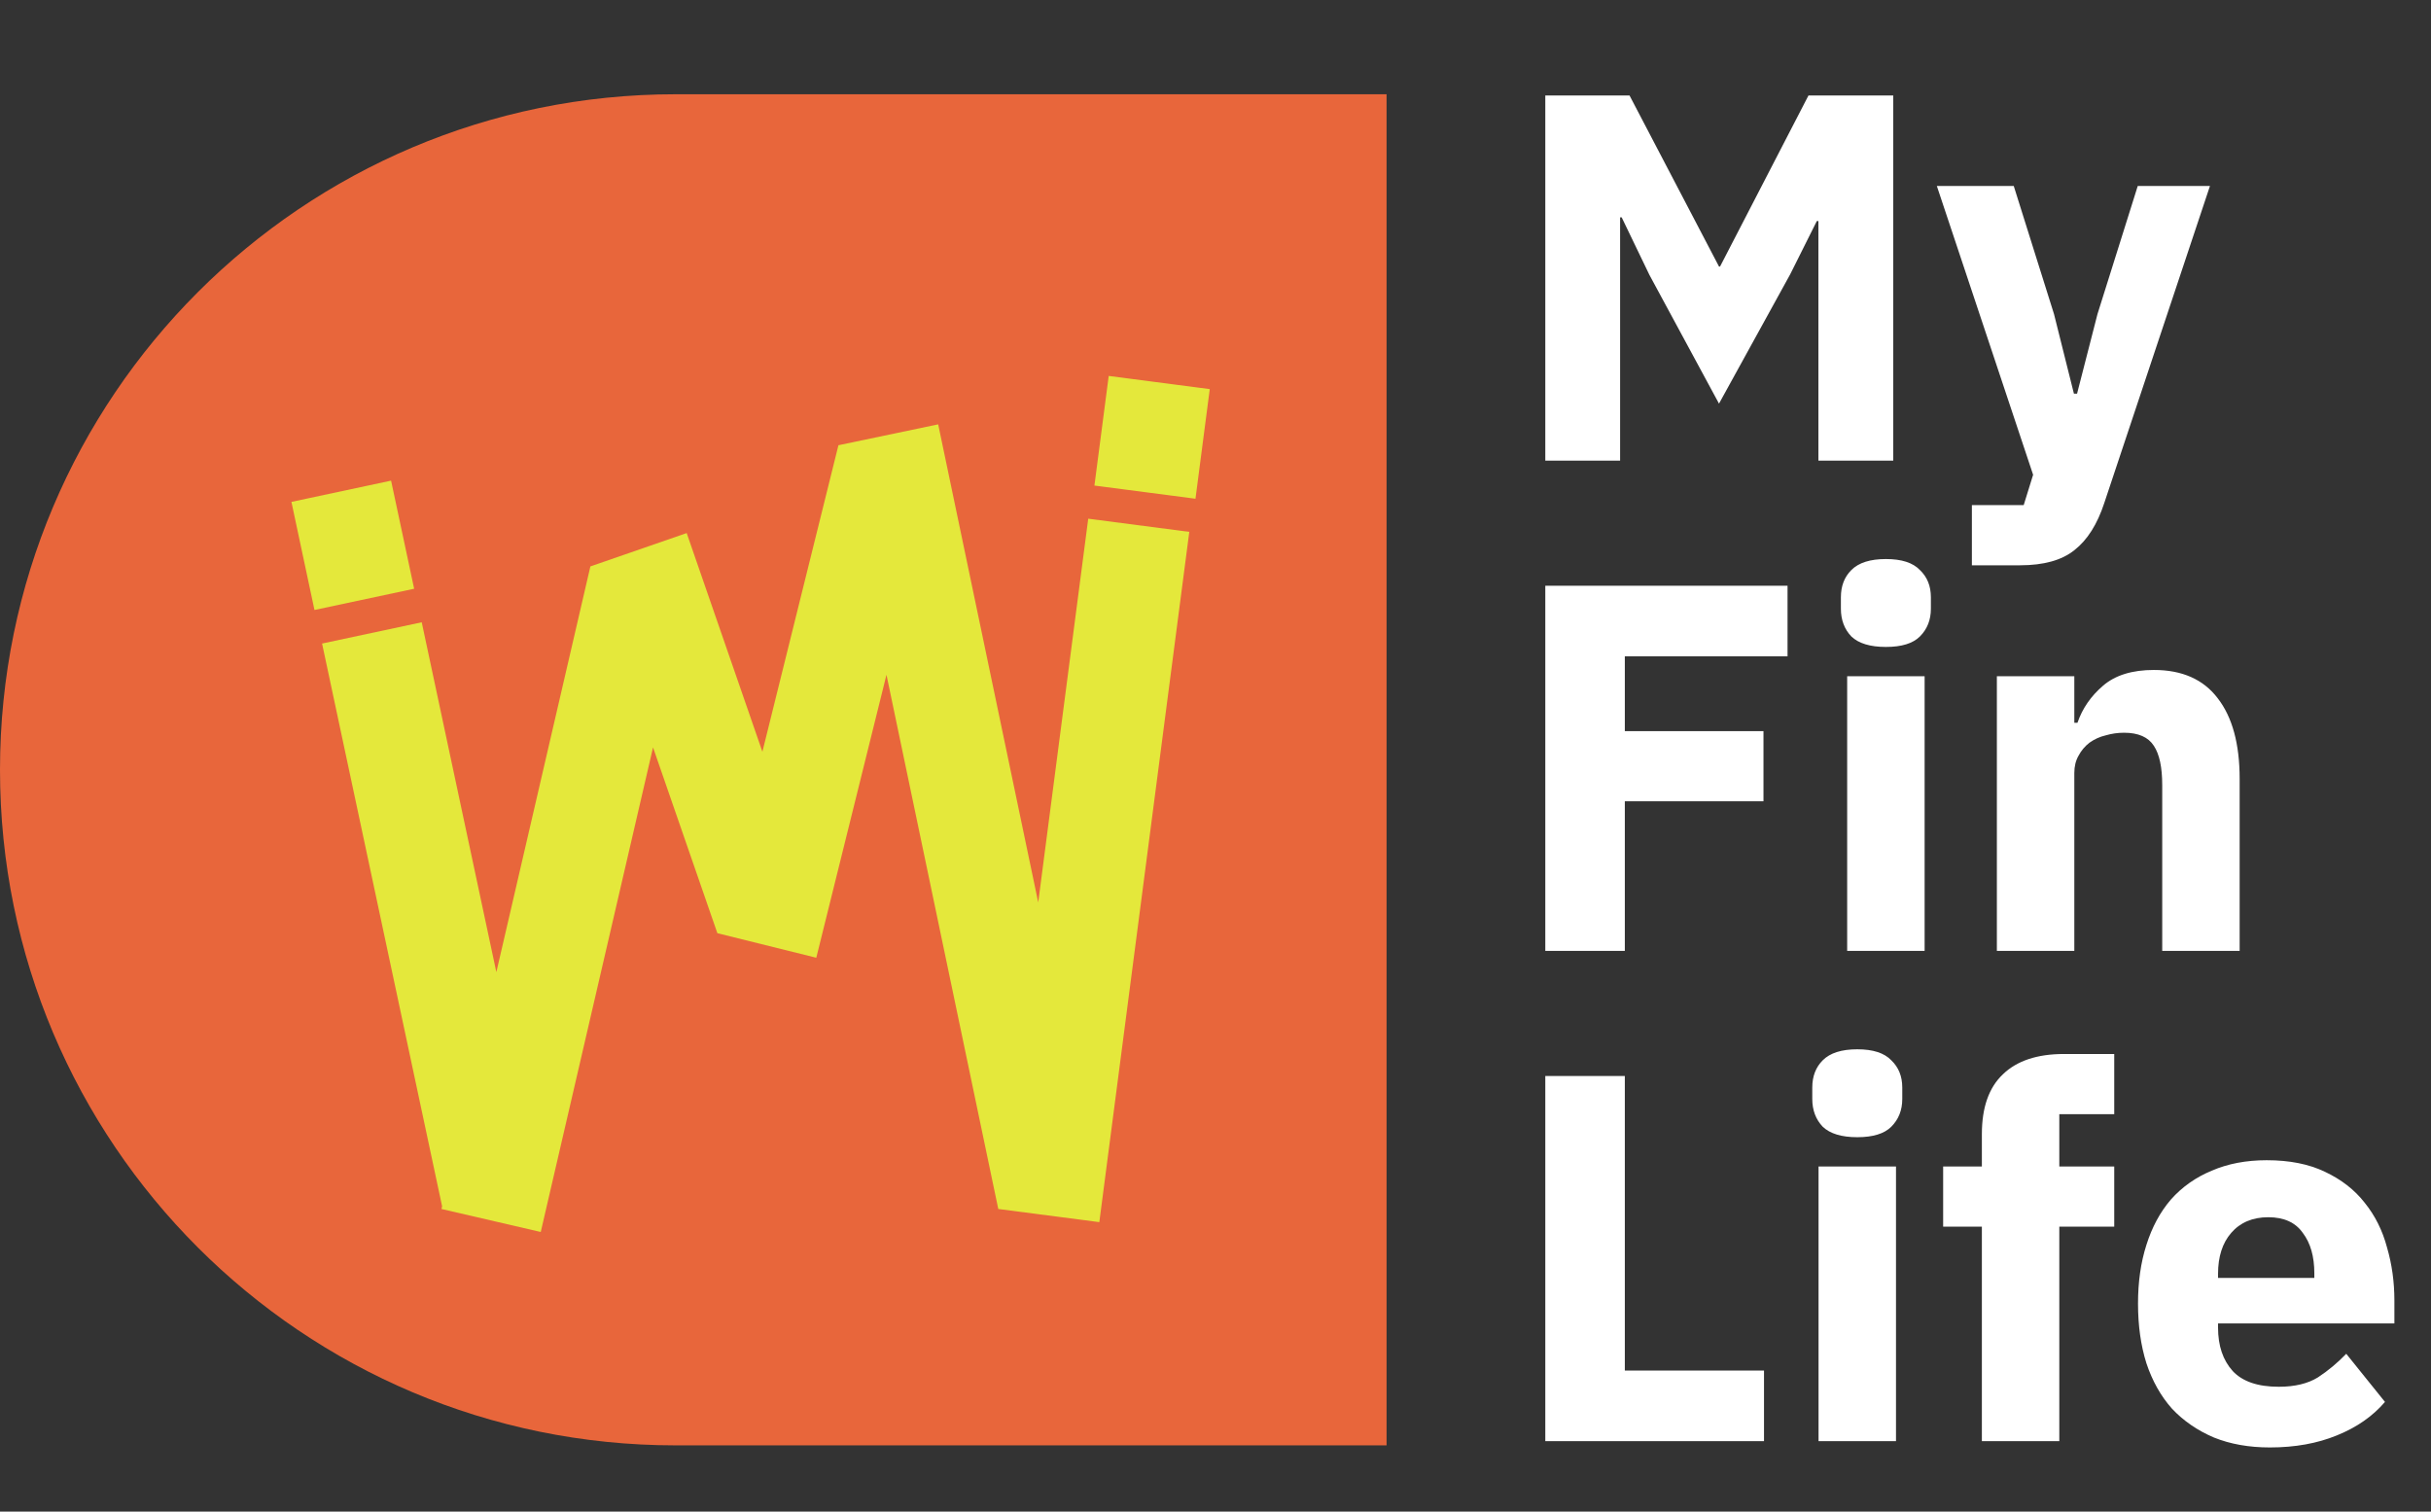 <?xml version="1.0" encoding="UTF-8"?> <svg xmlns="http://www.w3.org/2000/svg" width="119" height="74" viewBox="0 0 119 74" fill="none"><rect x="0" y="0" width="119" height="74" fill="#333333" stroke="none"/> <path fill-rule="evenodd" clip-rule="evenodd" d="M67.874 4.614H33.071L33.071 4.614C14.806 4.614 0 19.421 0 37.685C0 55.95 14.806 70.756 33.071 70.756C33.103 70.756 33.135 70.756 33.167 70.756H67.874V4.614Z" fill="#E8663B"></path> <path d="M89.013 10.82H88.936L87.63 13.432L84.147 19.759L80.741 13.458L79.383 10.641H79.306V22.55H75.644V4.673H79.767L84.147 13.048H84.198L88.527 4.673H92.676V22.55H89.013V10.82ZM104.645 9.104H108.18L103.006 24.625C102.665 25.666 102.178 26.435 101.546 26.93C100.931 27.425 100.044 27.673 98.883 27.673H96.526V24.727H99.062L99.523 23.242L94.81 9.104H98.575L100.547 15.379L101.521 19.272H101.674L102.673 15.379L104.645 9.104ZM75.644 46.55V28.673H87.502V32.131H79.537V35.793H86.324V39.225H79.537V46.55H75.644ZM92.316 31.67C91.548 31.67 90.984 31.499 90.626 31.158C90.284 30.799 90.114 30.346 90.114 29.8V29.237C90.114 28.69 90.284 28.246 90.626 27.905C90.984 27.546 91.548 27.367 92.316 27.367C93.085 27.367 93.64 27.546 93.981 27.905C94.34 28.246 94.519 28.69 94.519 29.237V29.8C94.519 30.346 94.34 30.799 93.981 31.158C93.64 31.499 93.085 31.67 92.316 31.67ZM90.421 33.104H94.212V46.55H90.421V33.104ZM97.749 46.55V33.104H101.54V35.383H101.694C101.933 34.684 102.351 34.077 102.949 33.565C103.546 33.053 104.374 32.797 105.433 32.797C106.816 32.797 107.858 33.258 108.558 34.18C109.275 35.102 109.633 36.416 109.633 38.124V46.55H105.843V38.431C105.843 37.56 105.706 36.92 105.433 36.51C105.16 36.084 104.673 35.87 103.973 35.87C103.666 35.87 103.367 35.913 103.077 35.998C102.786 36.066 102.522 36.186 102.283 36.357C102.061 36.528 101.881 36.741 101.745 36.997C101.608 37.236 101.54 37.518 101.54 37.842V46.55H97.749ZM75.644 70.55V52.673H79.537V67.093H86.35V70.55H75.644ZM90.916 55.67C90.147 55.67 89.584 55.499 89.225 55.158C88.884 54.799 88.713 54.346 88.713 53.8V53.237C88.713 52.69 88.884 52.246 89.225 51.905C89.584 51.546 90.147 51.367 90.916 51.367C91.684 51.367 92.239 51.546 92.58 51.905C92.939 52.246 93.118 52.69 93.118 53.237V53.8C93.118 54.346 92.939 54.799 92.58 55.158C92.239 55.499 91.684 55.67 90.916 55.67ZM89.02 57.104H92.811V70.55H89.02V57.104ZM97.015 60.049H95.119V57.104H97.015V55.516C97.015 54.218 97.356 53.245 98.039 52.596C98.722 51.931 99.721 51.597 101.036 51.597H103.494V54.543H100.805V57.104H103.494V60.049H100.805V70.55H97.015V60.049ZM111.112 70.858C110.088 70.858 109.174 70.695 108.372 70.371C107.569 70.029 106.886 69.56 106.323 68.962C105.776 68.348 105.358 67.605 105.068 66.734C104.794 65.863 104.658 64.89 104.658 63.814C104.658 62.756 104.794 61.8 105.068 60.946C105.341 60.075 105.742 59.332 106.271 58.718C106.818 58.103 107.484 57.633 108.269 57.309C109.055 56.968 109.951 56.797 110.958 56.797C112.068 56.797 113.016 56.984 113.801 57.36C114.604 57.736 115.253 58.239 115.748 58.871C116.26 59.503 116.627 60.237 116.849 61.074C117.088 61.894 117.208 62.756 117.208 63.661V64.788H108.576V64.993C108.576 65.88 108.815 66.589 109.294 67.118C109.772 67.63 110.523 67.887 111.547 67.887C112.333 67.887 112.973 67.733 113.468 67.426C113.963 67.101 114.424 66.717 114.851 66.273L116.747 68.629C116.149 69.329 115.364 69.876 114.39 70.269C113.434 70.661 112.341 70.858 111.112 70.858ZM111.035 59.588C110.267 59.588 109.661 59.844 109.217 60.357C108.79 60.852 108.576 61.518 108.576 62.355V62.559H113.289V62.329C113.289 61.509 113.101 60.852 112.726 60.357C112.367 59.844 111.804 59.588 111.035 59.588Z" fill="white"></path> <path fill-rule="evenodd" clip-rule="evenodd" d="M53.573 23.77L54.273 18.404L59.219 19.049L58.52 24.415L53.573 23.77ZM48.867 59.184L43.394 33.033L39.958 46.885L35.116 45.683L35.116 45.684L35.116 45.683L31.967 36.588L26.47 60.31L21.61 59.184L21.641 59.051L15.766 31.504L20.644 30.463L24.297 47.59L28.9 27.728L33.614 26.096L37.32 36.801L41.042 21.796L45.925 20.774L50.822 44.176L53.27 25.392L58.217 26.037L53.813 59.828L48.866 59.184L48.867 59.184ZM14.266 24.57L15.394 29.861L20.273 28.821L19.144 23.529L14.266 24.57Z" fill="#E4E83B"></path> </svg> 